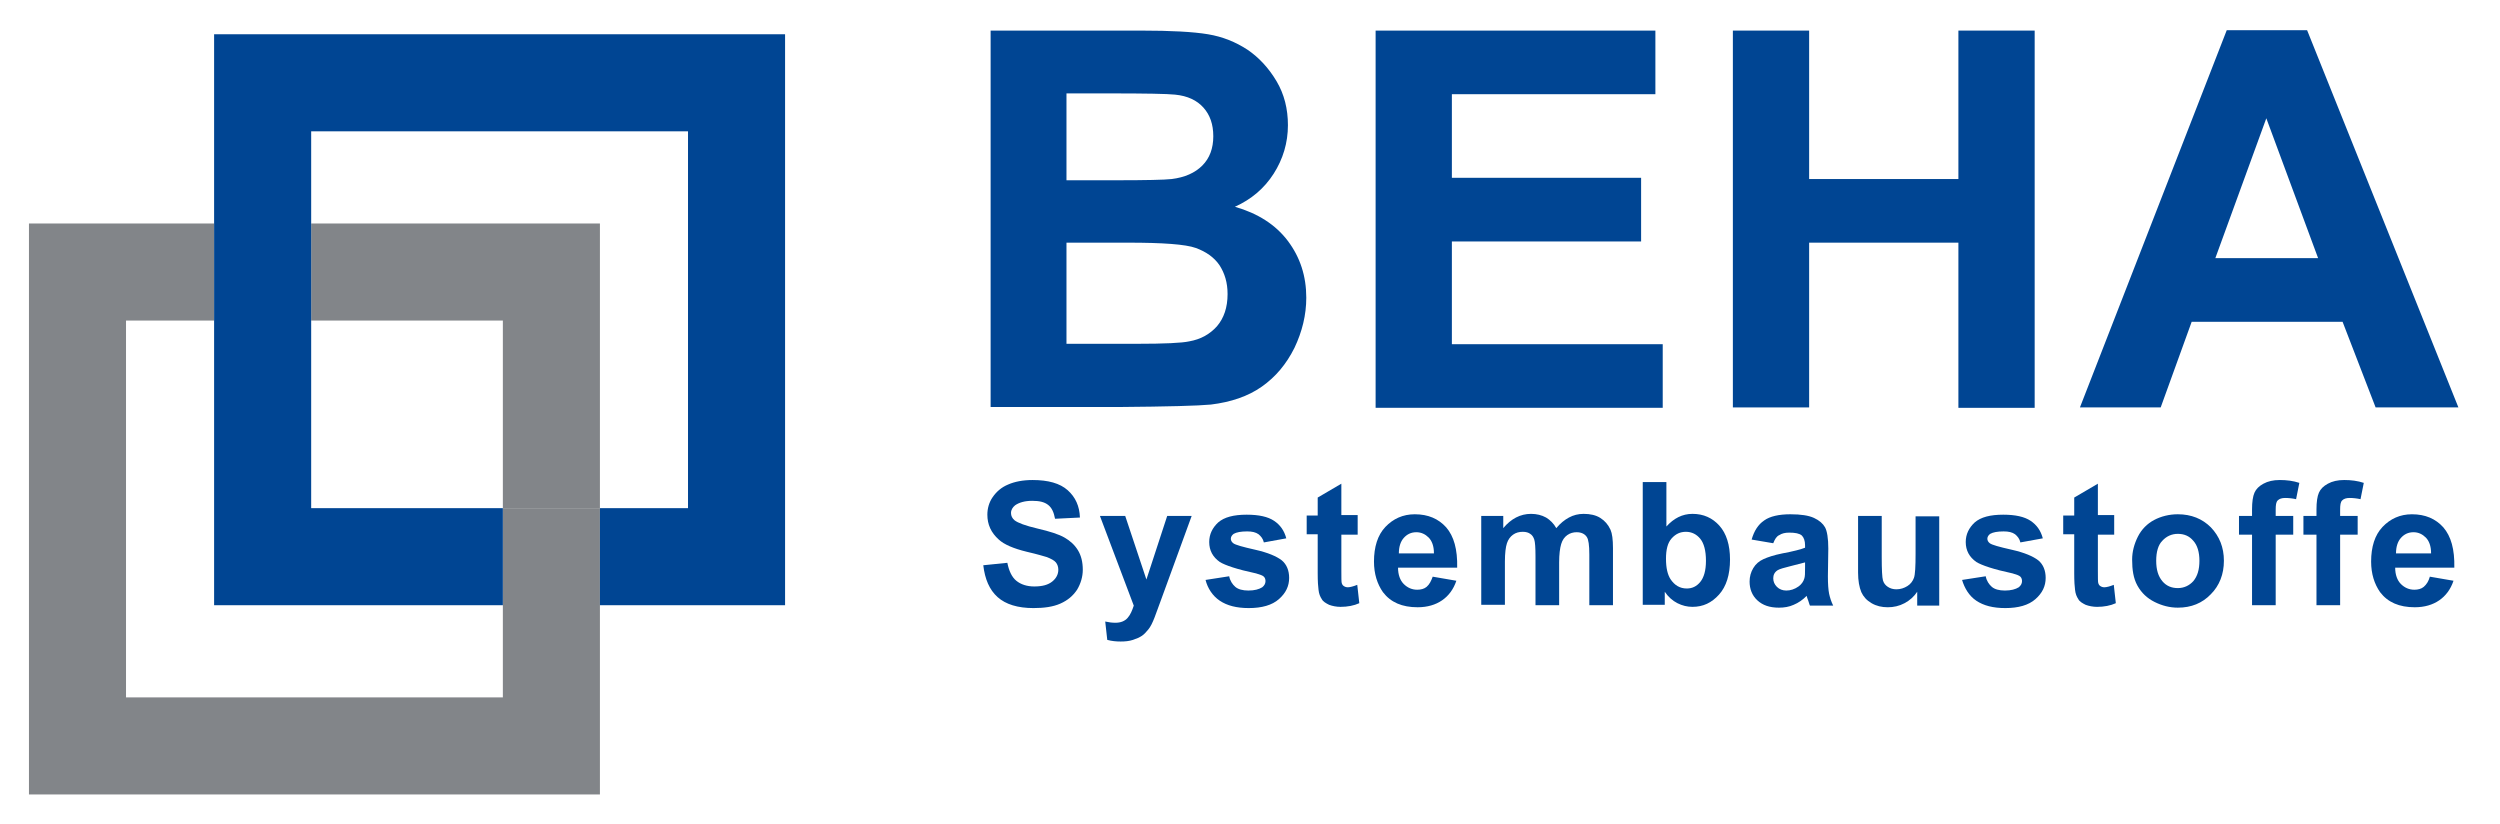 <?xml version="1.0" encoding="UTF-8"?> <!-- Generator: Adobe Illustrator 25.0.0, SVG Export Plug-In . SVG Version: 6.00 Build 0) --> <svg xmlns="http://www.w3.org/2000/svg" xmlns:xlink="http://www.w3.org/1999/xlink" id="Ebene_1" x="0px" y="0px" viewBox="0 0 613 202" style="enable-background:new 0 0 613 202;" xml:space="preserve"> <style type="text/css"> .st0{fill:#004593;} .st1{fill:none;} .st2{fill:#828589;} </style> <g> <g> <path class="st0" d="M242.8,7.5h37c7.3,0,12.8,0.3,16.4,0.9c3.6,0.6,6.8,1.9,9.7,3.8c2.8,1.9,5.2,4.5,7.1,7.7 c1.9,3.2,2.8,6.8,2.8,10.8c0,4.3-1.2,8.3-3.5,11.9c-2.3,3.6-5.5,6.3-9.5,8.1c5.6,1.6,10,4.4,13,8.4c3,4,4.5,8.6,4.5,13.9 c0,4.2-1,8.3-2.9,12.3c-2,4-4.6,7.1-8,9.5c-3.4,2.4-7.6,3.8-12.5,4.4c-3.1,0.3-10.6,0.5-22.5,0.6h-31.5V7.5z M261.5,22.8v21.4 h12.2c7.3,0,11.8-0.1,13.6-0.3c3.2-0.4,5.7-1.5,7.5-3.3c1.8-1.8,2.7-4.2,2.7-7.2c0-2.9-0.8-5.2-2.4-7c-1.6-1.8-3.9-2.9-7-3.2 c-1.9-0.2-7.2-0.3-16-0.3H261.5z M261.5,59.6v24.7h17.3c6.7,0,11-0.2,12.8-0.6c2.8-0.5,5-1.7,6.8-3.7c1.7-2,2.6-4.6,2.6-7.9 c0-2.8-0.7-5.1-2-7.1c-1.3-1.9-3.3-3.3-5.8-4.2c-2.5-0.9-8.1-1.3-16.6-1.3H261.5z"></path> <path class="st0" d="M337.3,99.9V7.5h68.6v15.6H356v20.5h46.4v15.6H356v25.2h51.7v15.6H337.3z"></path> <path class="st0" d="M424.9,99.9V7.5h18.7v36.4h36.6V7.5h18.7v92.5h-18.7V59.5h-36.6v40.4H424.9z"></path> <path class="st0" d="M602.8,99.9h-20.3l-8.1-21h-37l-7.6,21H510l36-92.5h19.7L602.8,99.9z M568.4,63.3L555.7,29l-12.5,34.3H568.4z "></path> </g> <g> <path class="st0" d="M241.1,138.6l5.9-0.6c0.4,2,1.1,3.5,2.2,4.4c1.1,0.9,2.6,1.4,4.4,1.4c2,0,3.4-0.4,4.4-1.2 c1-0.8,1.5-1.8,1.5-2.9c0-0.7-0.2-1.3-0.6-1.8c-0.4-0.5-1.2-0.9-2.2-1.3c-0.7-0.2-2.3-0.7-4.9-1.3c-3.3-0.8-5.6-1.8-6.9-3 c-1.9-1.7-2.8-3.7-2.8-6.1c0-1.5,0.4-3,1.3-4.3c0.9-1.3,2.1-2.4,3.8-3.1c1.6-0.7,3.6-1.1,6-1.1c3.8,0,6.7,0.8,8.6,2.5 c1.9,1.7,2.9,3.9,3,6.7l-6.1,0.3c-0.3-1.6-0.8-2.7-1.7-3.4s-2.1-1-3.9-1c-1.8,0-3.2,0.4-4.2,1.1c-0.6,0.5-1,1.1-1,1.9 c0,0.7,0.3,1.3,0.9,1.8c0.8,0.6,2.6,1.3,5.6,2c3,0.7,5.2,1.4,6.6,2.2s2.5,1.8,3.3,3.1c0.8,1.3,1.2,2.9,1.2,4.8 c0,1.7-0.5,3.4-1.4,4.9c-1,1.5-2.3,2.6-4.1,3.4s-4,1.1-6.6,1.1c-3.8,0-6.8-0.9-8.8-2.7S241.5,142,241.1,138.6z"></path> <path class="st0" d="M269.7,126.5h6.2l5.2,15.6l5.1-15.6h6l-7.7,21.1l-1.4,3.8c-0.5,1.3-1,2.3-1.5,2.9s-1,1.2-1.6,1.6 c-0.6,0.4-1.3,0.7-2.2,1s-1.9,0.4-3,0.4c-1.1,0-2.2-0.1-3.3-0.4l-0.5-4.5c0.9,0.2,1.7,0.3,2.5,0.3c1.3,0,2.3-0.4,3-1.2 s1.1-1.8,1.5-3L269.7,126.5z"></path> <path class="st0" d="M295.6,142.2l5.8-0.9c0.2,1.1,0.8,2,1.5,2.6s1.8,0.9,3.2,0.9c1.5,0,2.6-0.3,3.4-0.8c0.5-0.4,0.8-0.9,0.8-1.5 c0-0.4-0.1-0.8-0.4-1.1c-0.3-0.3-0.9-0.5-1.9-0.8c-4.7-1-7.6-2-8.9-2.8c-1.7-1.2-2.6-2.8-2.6-4.9c0-1.9,0.8-3.5,2.2-4.8 c1.5-1.3,3.8-1.9,7-1.9c3,0,5.2,0.5,6.7,1.5s2.5,2.4,3,4.3l-5.5,1c-0.2-0.9-0.7-1.5-1.3-2c-0.7-0.5-1.6-0.7-2.8-0.7 c-1.5,0-2.6,0.2-3.3,0.6c-0.4,0.3-0.7,0.7-0.7,1.2c0,0.4,0.2,0.8,0.6,1.1c0.5,0.4,2.3,0.9,5.4,1.6c3.1,0.7,5.2,1.6,6.5,2.6 c1.2,1,1.8,2.5,1.8,4.3c0,2-0.8,3.7-2.5,5.2s-4.2,2.2-7.4,2.2c-3,0-5.3-0.6-7.1-1.8S296.1,144.2,295.6,142.2z"></path> <path class="st0" d="M332.9,126.5v4.6h-4v8.8c0,1.8,0,2.8,0.1,3.1c0.1,0.3,0.2,0.5,0.5,0.7c0.3,0.2,0.6,0.3,1,0.3 c0.5,0,1.3-0.2,2.3-0.6l0.5,4.5c-1.3,0.6-2.9,0.9-4.6,0.9c-1,0-2-0.2-2.8-0.5c-0.8-0.4-1.5-0.8-1.8-1.4c-0.4-0.6-0.7-1.3-0.8-2.3 c-0.1-0.7-0.2-2-0.2-4.1v-9.5h-2.7v-4.6h2.7v-4.4l5.8-3.4v7.7H332.9z"></path> <path class="st0" d="M351.3,141.4l5.8,1c-0.7,2.1-1.9,3.7-3.5,4.8c-1.6,1.1-3.6,1.7-6,1.7c-3.8,0-6.6-1.2-8.5-3.7 c-1.4-2-2.2-4.5-2.2-7.5c0-3.6,0.9-6.5,2.8-8.5s4.3-3.1,7.2-3.1c3.3,0,5.8,1.1,7.7,3.2c1.9,2.2,2.8,5.4,2.7,9.9h-14.5 c0,1.7,0.5,3.1,1.4,4s2,1.4,3.3,1.4c0.9,0,1.7-0.2,2.3-0.7C350.5,143.3,350.9,142.5,351.3,141.4z M351.6,135.6 c0-1.7-0.5-3-1.3-3.8s-1.8-1.3-3-1.3c-1.3,0-2.3,0.5-3.1,1.4c-0.8,0.9-1.2,2.2-1.2,3.8H351.6z"></path> <path class="st0" d="M363.3,126.5h5.3v3c1.9-2.3,4.2-3.5,6.8-3.5c1.4,0,2.6,0.3,3.7,0.9c1,0.6,1.9,1.5,2.5,2.6c1-1.2,2-2,3.1-2.6 c1.1-0.6,2.3-0.9,3.6-0.9c1.6,0,3,0.3,4.1,1c1.1,0.7,1.9,1.6,2.5,2.9c0.4,0.9,0.6,2.4,0.6,4.5v14h-5.8v-12.5 c0-2.2-0.2-3.6-0.6-4.2c-0.5-0.8-1.4-1.2-2.5-1.2c-0.8,0-1.6,0.2-2.3,0.7c-0.7,0.5-1.2,1.2-1.5,2.2c-0.3,1-0.5,2.5-0.5,4.5v10.5 h-5.8v-12c0-2.1-0.1-3.5-0.3-4.1c-0.2-0.6-0.5-1.1-1-1.4c-0.4-0.3-1-0.5-1.8-0.5c-0.9,0-1.7,0.2-2.4,0.7s-1.2,1.2-1.5,2.1 c-0.3,0.9-0.5,2.4-0.5,4.5v10.6h-5.8V126.5z"></path> <path class="st0" d="M402.8,148.4v-30.2h5.8v10.9c1.8-2,3.9-3.1,6.4-3.1c2.7,0,4.9,1,6.6,2.9c1.7,1.9,2.6,4.7,2.6,8.3 c0,3.7-0.9,6.6-2.7,8.6c-1.8,2-3.9,3-6.5,3c-1.3,0-2.5-0.3-3.7-0.9c-1.2-0.6-2.3-1.6-3.1-2.8v3.2H402.8z M408.5,137 c0,2.3,0.4,3.9,1.1,5c1,1.5,2.3,2.3,4,2.3c1.3,0,2.4-0.5,3.3-1.6c0.9-1.1,1.4-2.8,1.4-5.2c0-2.5-0.5-4.3-1.4-5.4 c-0.9-1.1-2.1-1.7-3.5-1.7c-1.4,0-2.5,0.5-3.5,1.6S408.5,134.8,408.5,137z"></path> <path class="st0" d="M434.8,133.2l-5.3-0.9c0.6-2.1,1.6-3.7,3.1-4.7c1.4-1,3.6-1.5,6.4-1.5c2.6,0,4.5,0.3,5.8,0.9 c1.3,0.6,2.2,1.4,2.7,2.3c0.5,0.9,0.8,2.7,0.8,5.2l-0.1,6.8c0,1.9,0.1,3.3,0.3,4.3c0.2,0.9,0.5,1.9,1,2.9h-5.7 c-0.2-0.4-0.3-1-0.6-1.7c-0.1-0.3-0.2-0.6-0.2-0.7c-1,1-2,1.7-3.2,2.2c-1.1,0.5-2.3,0.7-3.6,0.7c-2.3,0-4-0.6-5.3-1.8 c-1.3-1.2-1.9-2.8-1.9-4.6c0-1.2,0.3-2.3,0.9-3.3c0.6-1,1.4-1.7,2.5-2.2c1.1-0.5,2.6-1,4.6-1.4c2.7-0.5,4.6-1,5.6-1.4v-0.6 c0-1.1-0.3-1.9-0.8-2.4c-0.6-0.5-1.6-0.7-3.1-0.7c-1,0-1.8,0.2-2.4,0.6C435.6,131.5,435.2,132.2,434.8,133.2z M442.6,137.9 c-0.7,0.2-1.9,0.5-3.5,0.9s-2.7,0.7-3.2,1c-0.8,0.5-1.1,1.2-1.1,2c0,0.8,0.3,1.5,0.9,2.1c0.6,0.6,1.4,0.9,2.3,0.9c1,0,2-0.3,3-1 c0.7-0.5,1.2-1.2,1.4-1.9c0.2-0.5,0.2-1.4,0.2-2.8V137.9z"></path> <path class="st0" d="M470.1,148.4v-3.3c-0.8,1.2-1.8,2.1-3.1,2.8c-1.3,0.7-2.7,1-4.1,1c-1.5,0-2.8-0.3-4-1s-2-1.6-2.5-2.7 c-0.5-1.2-0.8-2.8-0.8-4.8v-13.9h5.8v10.1c0,3.1,0.1,5,0.3,5.7c0.2,0.7,0.6,1.2,1.2,1.6c0.6,0.4,1.3,0.6,2.1,0.6 c1,0,1.9-0.3,2.7-0.8c0.8-0.5,1.3-1.2,1.6-2c0.3-0.8,0.4-2.8,0.4-5.9v-9.2h5.8v21.9H470.1z"></path> <path class="st0" d="M481.1,142.2l5.8-0.9c0.2,1.1,0.8,2,1.5,2.6s1.8,0.9,3.2,0.9c1.5,0,2.6-0.3,3.4-0.8c0.5-0.4,0.8-0.9,0.8-1.5 c0-0.4-0.1-0.8-0.4-1.1c-0.3-0.3-0.9-0.5-1.9-0.8c-4.7-1-7.6-2-8.9-2.8c-1.7-1.2-2.6-2.8-2.6-4.9c0-1.9,0.8-3.5,2.2-4.8 c1.5-1.3,3.8-1.9,7-1.9c3,0,5.2,0.5,6.7,1.5s2.5,2.4,3,4.3l-5.5,1c-0.2-0.9-0.7-1.5-1.3-2c-0.7-0.5-1.6-0.7-2.8-0.7 c-1.5,0-2.6,0.2-3.3,0.6c-0.4,0.3-0.7,0.7-0.7,1.2c0,0.4,0.2,0.8,0.6,1.1c0.5,0.4,2.3,0.9,5.4,1.6c3.1,0.7,5.2,1.6,6.5,2.6 c1.2,1,1.8,2.5,1.8,4.3c0,2-0.8,3.7-2.5,5.2s-4.2,2.2-7.4,2.2c-3,0-5.3-0.6-7.1-1.8S481.7,144.2,481.1,142.2z"></path> <path class="st0" d="M518.4,126.5v4.6h-4v8.8c0,1.8,0,2.8,0.1,3.1c0.1,0.3,0.2,0.5,0.5,0.7c0.3,0.2,0.6,0.3,1,0.3 c0.5,0,1.3-0.2,2.3-0.6l0.5,4.5c-1.3,0.6-2.9,0.9-4.6,0.9c-1,0-2-0.2-2.8-0.5c-0.8-0.4-1.5-0.8-1.8-1.4c-0.4-0.6-0.7-1.3-0.8-2.3 c-0.1-0.7-0.2-2-0.2-4.1v-9.5h-2.7v-4.6h2.7v-4.4l5.8-3.4v7.7H518.4z"></path> <path class="st0" d="M522.8,137.2c0-1.9,0.5-3.8,1.4-5.6c0.9-1.8,2.3-3.2,4-4.1c1.7-0.9,3.7-1.4,5.8-1.4c3.3,0,6,1.1,8.1,3.2 c2.1,2.2,3.2,4.9,3.2,8.2c0,3.3-1.1,6.1-3.2,8.2c-2.1,2.2-4.8,3.3-8.1,3.3c-2,0-3.9-0.5-5.7-1.4c-1.8-0.9-3.2-2.2-4.2-4 S522.8,139.7,522.8,137.2z M528.7,137.5c0,2.2,0.5,3.8,1.5,5c1,1.2,2.3,1.7,3.8,1.7s2.8-0.6,3.8-1.7c1-1.2,1.5-2.8,1.5-5 c0-2.1-0.5-3.8-1.5-4.9c-1-1.2-2.3-1.7-3.8-1.7s-2.8,0.6-3.8,1.7C529.2,133.6,528.7,135.3,528.7,137.5z"></path> <path class="st0" d="M549,126.5h3.2v-1.6c0-1.8,0.2-3.2,0.6-4.1c0.4-0.9,1.1-1.6,2.2-2.2c1.1-0.6,2.4-0.9,4-0.9 c1.7,0,3.3,0.2,4.8,0.7l-0.8,4c-0.9-0.2-1.8-0.3-2.7-0.3c-0.8,0-1.4,0.2-1.8,0.6c-0.4,0.4-0.5,1.1-0.5,2.3v1.5h4.3v4.6h-4.3v17.3 h-5.8v-17.3H549V126.5z"></path> <path class="st0" d="M564.8,126.5h3.2v-1.6c0-1.8,0.2-3.2,0.6-4.1c0.4-0.9,1.1-1.6,2.2-2.2c1.1-0.6,2.4-0.9,4-0.9 c1.7,0,3.3,0.2,4.8,0.7l-0.8,4c-0.9-0.2-1.8-0.3-2.7-0.3c-0.8,0-1.4,0.2-1.8,0.6c-0.4,0.4-0.5,1.1-0.5,2.3v1.5h4.3v4.6h-4.3v17.3 H568v-17.3h-3.2V126.5z"></path> <path class="st0" d="M595.8,141.4l5.8,1c-0.7,2.1-1.9,3.7-3.5,4.8c-1.6,1.1-3.6,1.7-6,1.7c-3.8,0-6.6-1.2-8.5-3.7 c-1.4-2-2.2-4.5-2.2-7.5c0-3.6,0.9-6.5,2.8-8.5s4.3-3.1,7.2-3.1c3.3,0,5.8,1.1,7.7,3.2c1.9,2.2,2.8,5.4,2.7,9.9h-14.5 c0,1.7,0.5,3.1,1.4,4s2,1.4,3.3,1.4c0.9,0,1.7-0.2,2.3-0.7C595,143.3,595.5,142.5,595.8,141.4z M596.1,135.6c0-1.7-0.5-3-1.3-3.8 s-1.8-1.3-3-1.3c-1.3,0-2.3,0.5-3.1,1.4c-0.8,0.9-1.2,2.2-1.2,3.8H596.1z"></path> </g> </g> <g> <rect x="76.3" y="78.6" class="st1" width="47" height="46"></rect> </g> <g> <polygon class="st1" points="147.1,124.6 168.7,124.6 168.7,32.2 76.3,32.2 76.3,54.8 147.1,54.8 "></polygon> </g> <g> <polygon class="st1" points="52.5,78.6 30.9,78.6 30.9,171 123.3,171 123.3,148.4 52.5,148.4 "></polygon> </g> <g> <polygon class="st2" points="123.3,78.6 123.3,124.6 147.1,124.6 147.1,54.8 76.3,54.8 76.3,78.6 "></polygon> </g> <polygon class="st2" points="123.3,124.6 123.3,148.4 123.3,171 30.9,171 30.9,78.6 52.5,78.6 52.5,54.8 7.1,54.8 7.1,194.8 147.1,194.8 147.1,148.4 147.1,124.6 "></polygon> <polygon class="st0" points="52.5,8.4 52.5,54.8 52.5,78.6 52.5,148.4 123.3,148.4 123.3,124.6 76.3,124.6 76.3,78.6 76.3,54.8 76.3,32.2 168.7,32.2 168.7,124.6 147.1,124.6 147.1,148.4 192.5,148.4 192.5,8.4 "></polygon> </svg> 